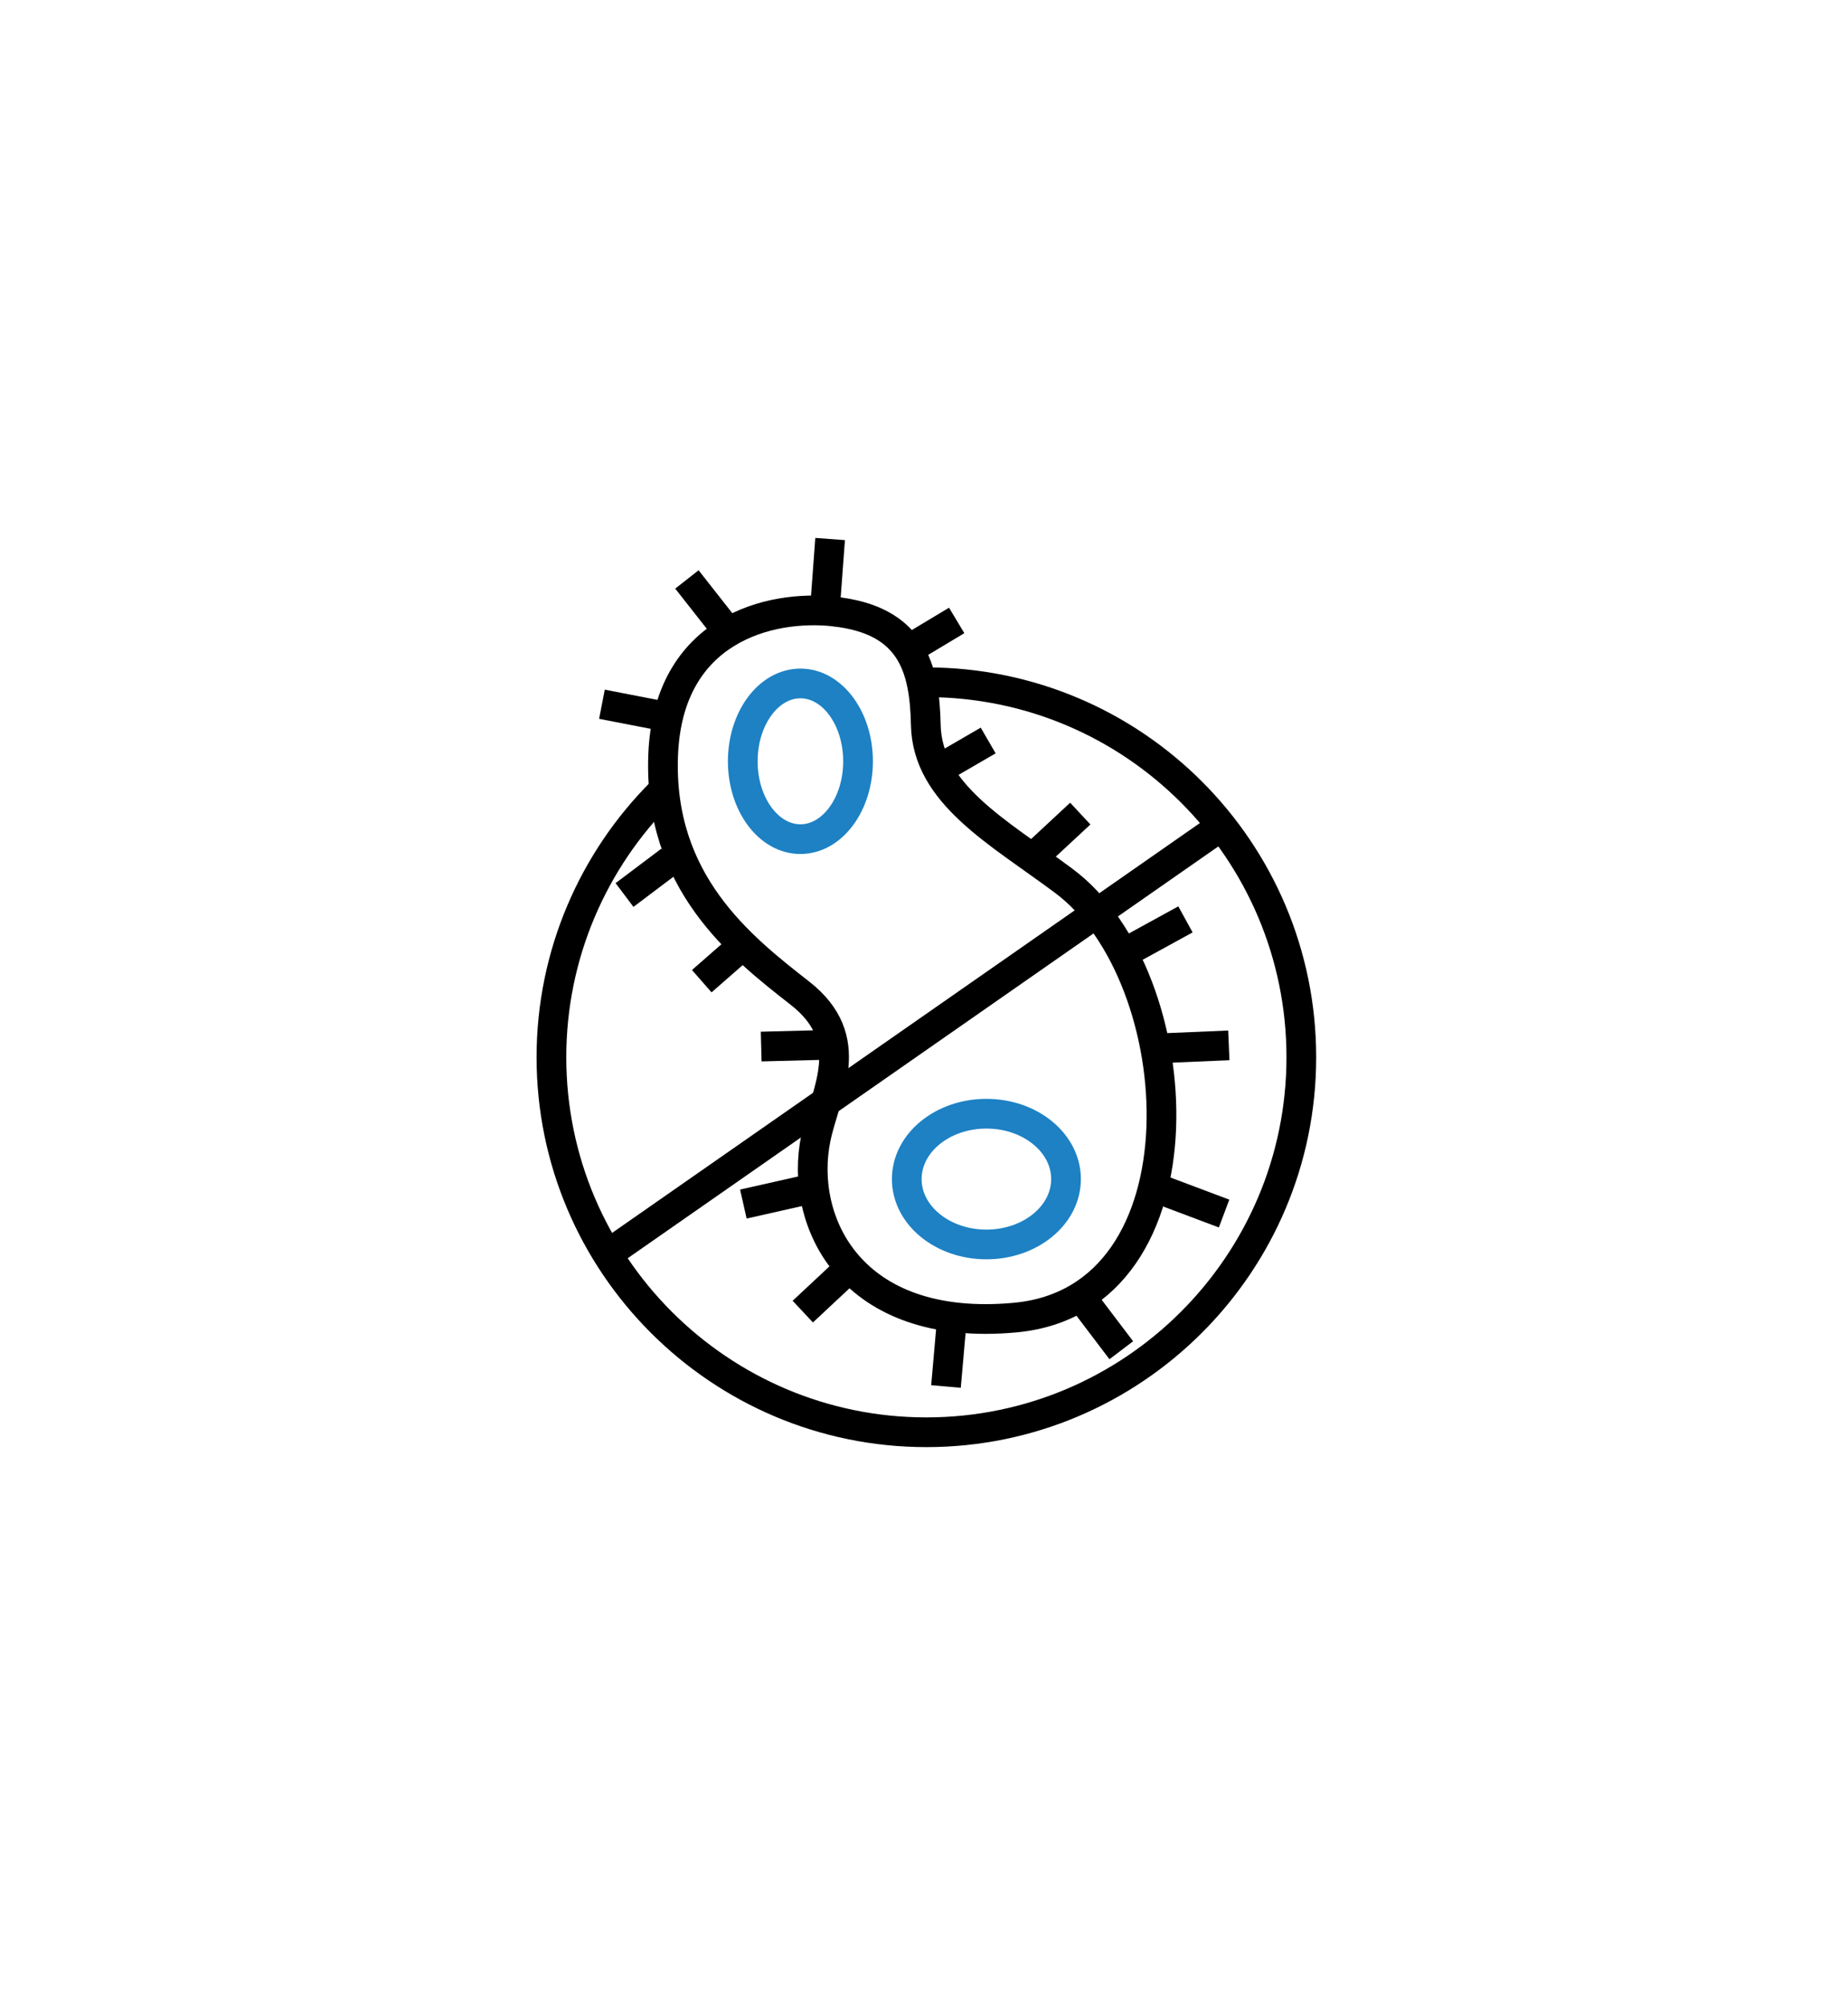 <svg viewBox="0 0 31.1 33.74" xmlns="http://www.w3.org/2000/svg" data-name="Layer 3" id="Layer_3">
  <defs>
    <style>
      .cls-1, .cls-2 {
        stroke: #000;
      }

      .cls-1, .cls-2, .cls-3 {
        fill: none;
        stroke-miterlimit: 10;
        stroke-width: .5px;
      }

      .cls-2 {
        stroke-linecap: round;
      }

      .cls-3 {
        stroke: #1d81c4;
      }
    </style>
  </defs>
  <line y2="13.94" x2="20.5" y1="21.03" x1="10.33" class="cls-2"></line>
  <path d="M15.59,11.48c3.49,0,6.31,2.83,6.31,6.31s-2.83,6.31-6.31,6.31-6.31-2.83-6.31-6.31c0-1.74.71-3.32,1.85-4.46" class="cls-2"></path>
  <g>
    <path d="M14.03,10.29c1.33.14,1.53.97,1.55,1.9.02,1.17,1.22,1.81,2.32,2.63,2.17,1.61,2.48,7.04-.81,7.35-2.78.26-3.65-1.62-3.36-3.02.16-.77.73-1.66-.27-2.44s-2.38-1.87-2.3-4,1.8-2.54,2.88-2.42Z" class="cls-1"></path>
    <ellipse ry="1.31" rx=".97" cy="12.81" cx="13.47" class="cls-3"></ellipse>
    <ellipse ry="1.1" rx="1.34" cy="19.84" cx="16.6" class="cls-3"></ellipse>
    <line y2="9.07" x2="13.97" y1="10.15" x1="13.89" class="cls-1"></line>
    <line y2="9.75" x2="11.56" y1="10.59" x1="12.22" class="cls-1"></line>
    <line y2="11.85" x2="10.13" y1="12.05" x1="11.16" class="cls-1"></line>
    <line y2="15.06" x2="10.51" y1="14.48" x1="11.28" class="cls-1"></line>
    <line y2="16.51" x2="11.81" y1="16.02" x1="12.37" class="cls-1"></line>
    <line y2="17.61" x2="12.81" y1="17.58" x1="13.97" class="cls-1"></line>
    <line y2="20.26" x2="12.51" y1="20.03" x1="13.53" class="cls-1"></line>
    <line y2="22.07" x2="13.51" y1="21.36" x1="14.27" class="cls-1"></line>
    <line y2="23.33" x2="15.92" y1="22.19" x1="16.02" class="cls-1"></line>
    <line y2="22.72" x2="18.87" y1="21.85" x1="18.21" class="cls-1"></line>
    <line y2="20.42" x2="20.6" y1="19.98" x1="19.43" class="cls-1"></line>
    <line y2="17.59" x2="20.68" y1="17.64" x1="19.5" class="cls-1"></line>
    <line y2="15.47" x2="19.95" y1="15.98" x1="19.02" class="cls-1"></line>
    <line y2="13.69" x2="18.18" y1="14.35" x1="17.47" class="cls-1"></line>
    <line y2="12.46" x2="16.63" y1="12.93" x1="15.82" class="cls-1"></line>
    <line y2="10.44" x2="16.1" y1="10.89" x1="15.35" class="cls-1"></line>
  </g>
</svg>